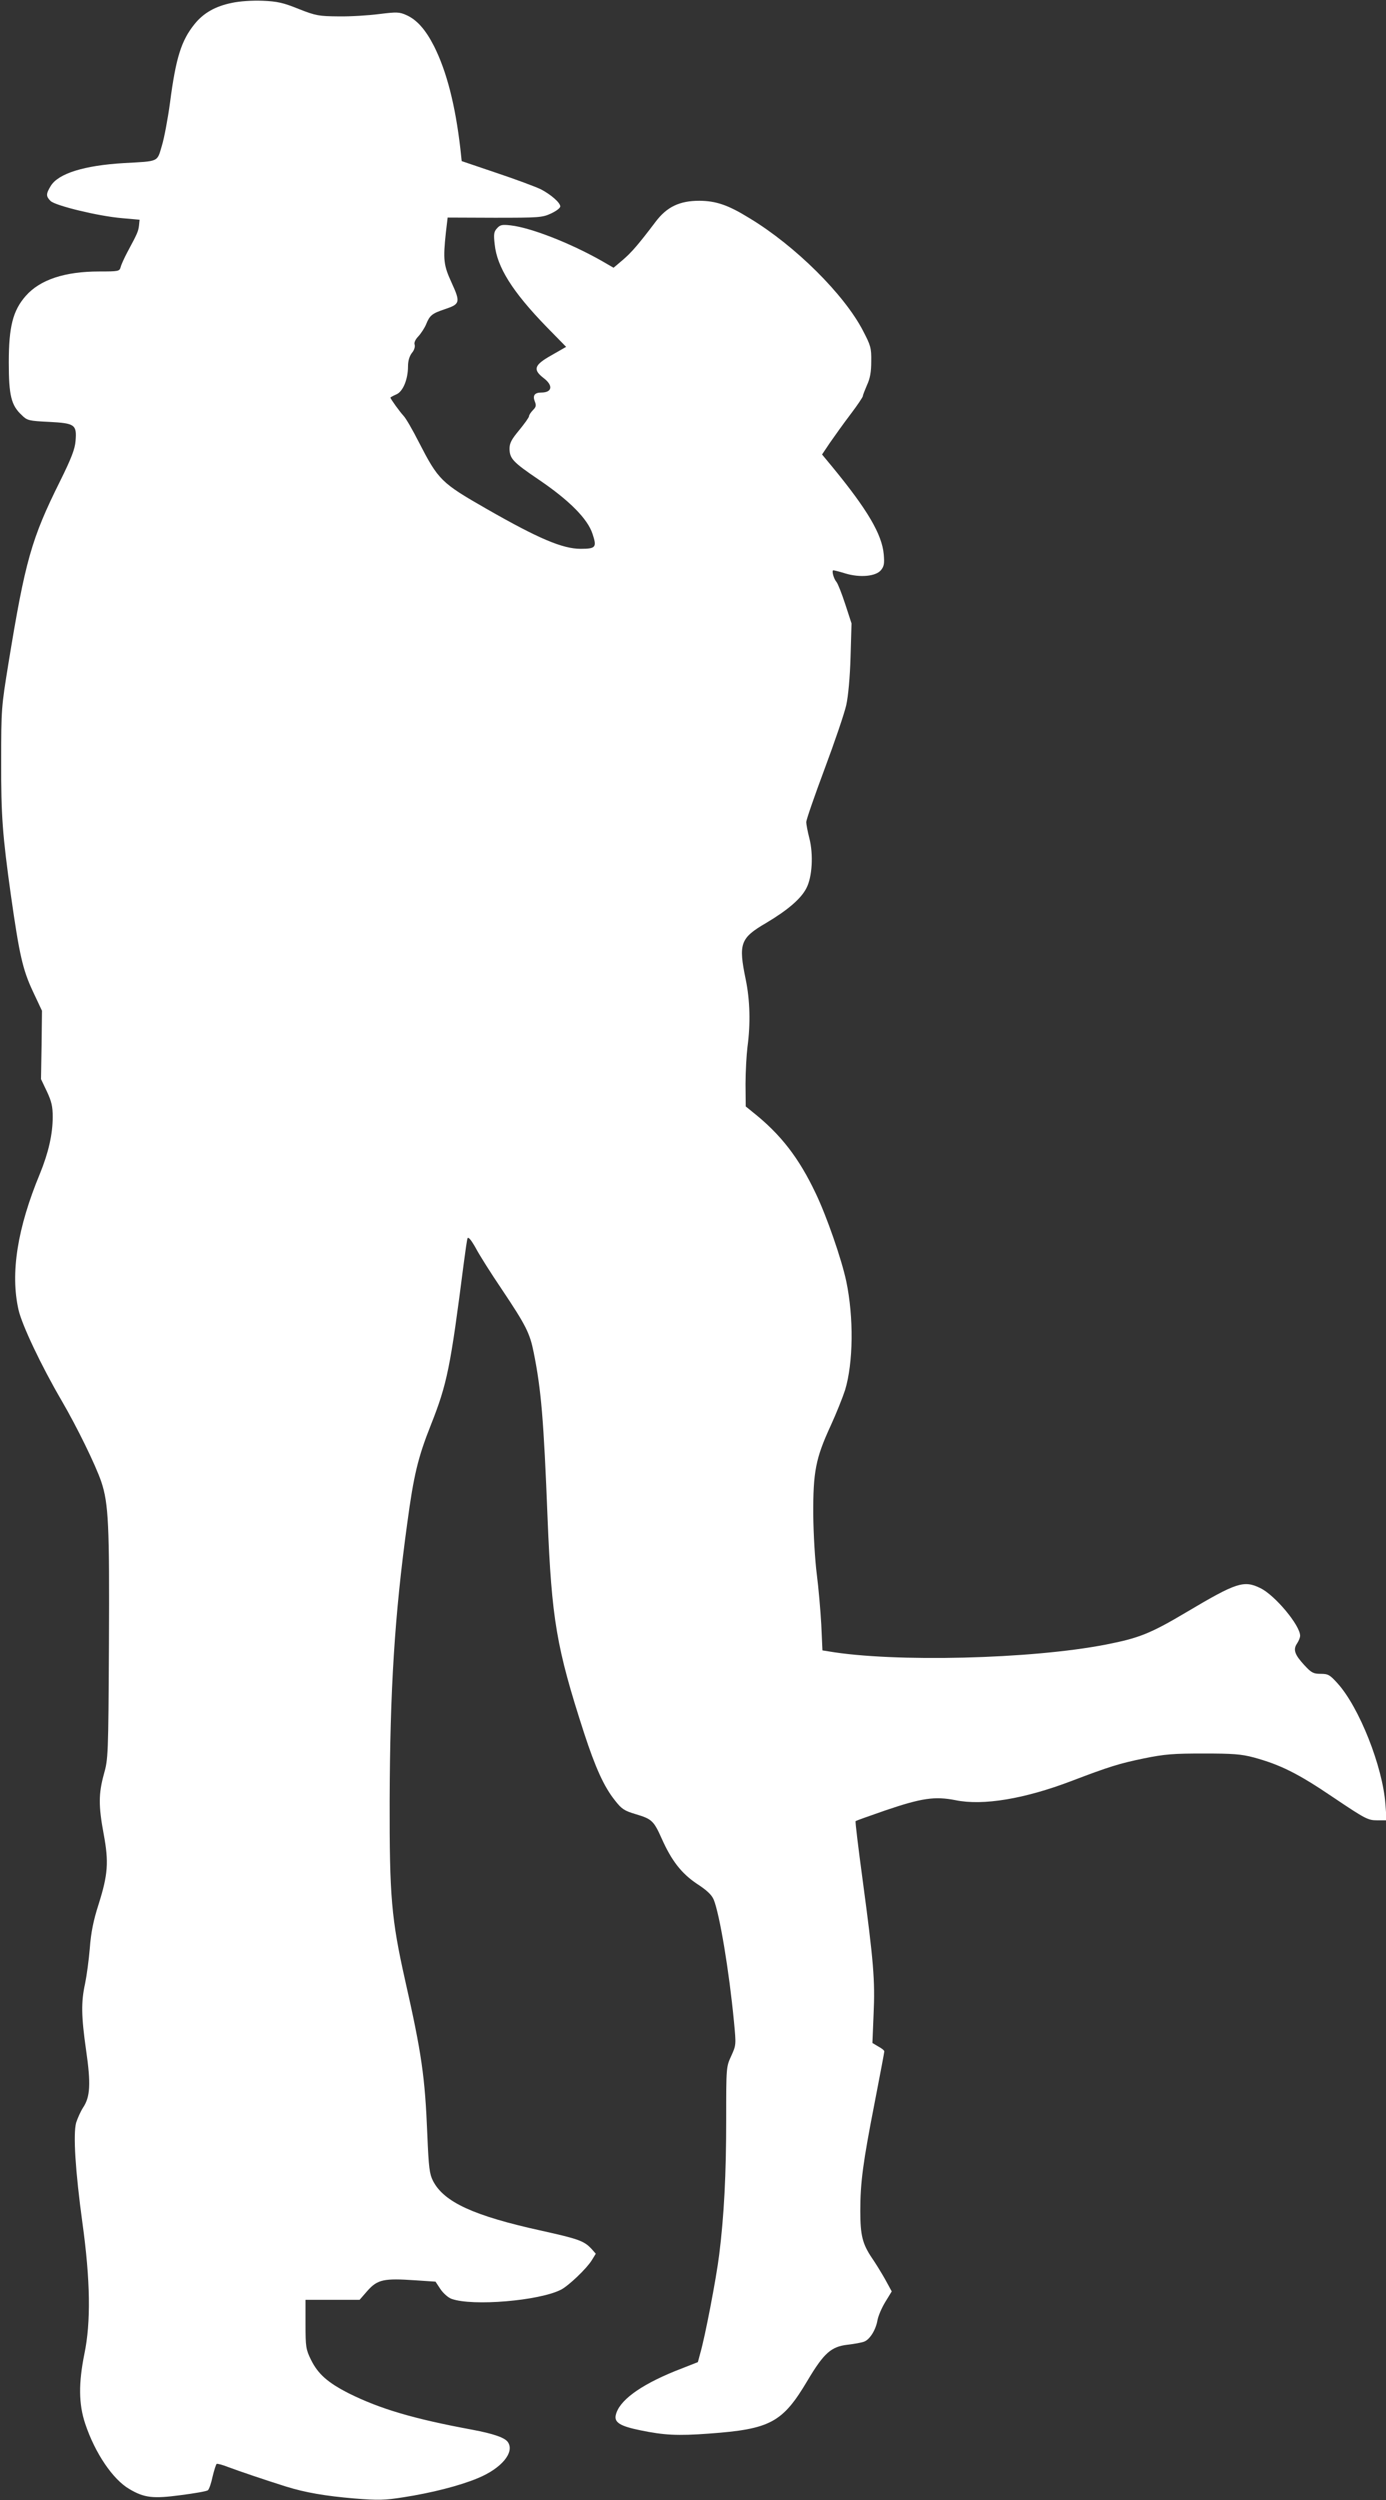 <?xml version="1.0" standalone="no"?>
<!DOCTYPE svg PUBLIC "-//W3C//DTD SVG 20010904//EN"
 "http://www.w3.org/TR/2001/REC-SVG-20010904/DTD/svg10.dtd">
<svg version="1.0" xmlns="http://www.w3.org/2000/svg"
 width="710pt" height="1280pt" viewBox="0 0 710 1280"
 preserveAspectRatio="xMidYMid meet">
<rect x="0" y="0" width="710" height="1280" fill="#333333" stroke="none"/>
<g transform="translate(0,1280) scale(0.1,-0.1)"
fill="#ffffff" stroke="none">
<path d="M1187 12785 c-84 -17 -145 -52 -190 -108 -68 -84 -96 -172 -126 -402
-11 -82 -30 -183 -42 -222 -25 -84 -13 -78 -194 -88 -203 -12 -336 -53 -375
-117 -25 -41 -25 -53 -1 -77 24 -24 246 -78 366 -88 l90 -8 -3 -30 c-4 -31 -8
-40 -59 -135 -16 -30 -32 -65 -35 -78 -6 -21 -11 -22 -110 -22 -176 0 -303
-42 -376 -125 -66 -75 -87 -158 -87 -340 0 -169 12 -220 66 -270 28 -28 36
-30 140 -35 133 -7 143 -14 136 -98 -3 -40 -21 -88 -79 -205 -147 -295 -179
-408 -265 -935 -36 -222 -37 -233 -37 -497 -1 -280 7 -382 50 -690 43 -302 60
-379 112 -490 l47 -100 -2 -175 -3 -175 30 -63 c24 -51 30 -77 30 -130 0 -90
-22 -184 -65 -290 -116 -279 -153 -511 -110 -699 18 -78 116 -285 220 -463 81
-139 175 -332 204 -417 37 -112 42 -218 39 -833 -3 -569 -4 -587 -26 -664 -27
-99 -28 -161 -1 -306 27 -144 22 -208 -26 -360 -27 -84 -39 -145 -45 -225 -5
-60 -16 -141 -24 -180 -21 -95 -20 -167 5 -342 25 -172 21 -239 -15 -293 -13
-20 -29 -56 -36 -78 -16 -60 -4 -248 32 -512 41 -295 44 -511 10 -673 -30
-149 -29 -256 4 -355 50 -151 142 -287 227 -336 76 -45 121 -50 263 -31 71 9
133 20 139 25 6 5 17 36 24 70 8 33 17 62 21 65 4 2 31 -5 61 -17 56 -21 189
-66 294 -99 100 -31 199 -48 349 -61 124 -10 158 -9 252 6 143 22 289 59 382
98 121 50 189 132 154 184 -15 23 -72 43 -183 64 -303 56 -473 107 -632 186
-108 55 -158 99 -194 172 -26 53 -28 66 -28 182 l0 125 138 0 139 0 41 47 c51
57 84 64 243 53 l105 -7 25 -38 c15 -22 40 -44 57 -50 107 -39 450 -10 561 47
40 21 131 108 157 150 l21 34 -23 26 c-38 40 -67 50 -256 92 -346 76 -499 146
-555 255 -18 36 -22 67 -29 236 -12 298 -29 416 -114 792 -70 313 -80 427 -79
918 2 570 25 947 90 1420 33 246 55 338 121 504 84 212 100 293 169 831 8 61
16 117 19 125 4 9 19 -9 42 -50 19 -36 79 -131 134 -212 123 -184 143 -223
163 -323 38 -190 51 -337 71 -850 21 -517 45 -659 186 -1095 59 -181 103 -278
159 -348 35 -45 48 -53 108 -71 81 -24 91 -34 131 -123 51 -115 102 -180 181
-233 51 -33 76 -57 86 -81 30 -73 79 -364 104 -627 11 -116 11 -118 -14 -173
-26 -56 -26 -58 -26 -324 0 -283 -11 -497 -36 -695 -15 -121 -73 -423 -97
-504 l-12 -45 -117 -46 c-182 -74 -289 -153 -304 -227 -7 -36 23 -55 126 -76
121 -25 189 -29 352 -17 315 23 377 56 506 274 83 139 120 171 203 181 35 4
74 11 86 16 29 11 60 61 68 110 4 21 21 62 40 93 l33 54 -35 64 c-20 35 -49
82 -65 105 -50 74 -61 117 -61 243 0 146 13 245 74 557 27 139 49 256 49 260
0 5 -14 16 -31 25 l-30 18 6 147 c8 173 0 270 -56 687 -22 164 -39 300 -36
302 2 2 69 26 150 54 188 64 255 74 362 53 141 -29 354 7 593 98 194 74 246
90 372 116 107 22 152 25 305 25 150 0 193 -3 257 -20 136 -37 227 -82 407
-204 165 -111 179 -118 225 -118 l49 0 -6 82 c-14 193 -134 496 -245 619 -40
44 -48 49 -87 49 -37 0 -47 5 -83 44 -50 54 -59 80 -38 111 9 13 16 31 16 40
0 53 -129 208 -204 244 -84 41 -122 29 -376 -122 -187 -111 -245 -134 -414
-167 -383 -75 -1087 -92 -1422 -35 l-31 5 -6 133 c-4 72 -14 188 -23 257 -9
71 -17 203 -18 305 -1 219 12 288 89 455 29 63 62 146 74 183 42 139 45 371 6
557 -24 113 -100 332 -156 449 -87 184 -181 304 -322 416 l-37 30 -1 115 c0
63 5 149 10 190 16 118 13 239 -9 345 -38 184 -28 212 104 289 111 66 180 125
207 179 30 57 36 173 15 255 -9 35 -16 72 -16 83 0 11 42 133 94 272 52 139
102 286 111 327 10 45 19 142 22 246 l5 172 -32 98 c-18 55 -38 106 -45 114
-15 18 -26 60 -16 60 4 0 32 -7 61 -16 76 -23 157 -15 183 17 16 20 18 34 14
81 -9 102 -83 228 -263 447 l-53 64 41 61 c23 33 70 99 105 145 35 46 63 88
63 93 0 5 10 30 21 56 16 34 22 67 22 122 1 69 -3 81 -42 156 -96 186 -348
436 -582 577 -110 68 -171 88 -256 89 -102 0 -167 -31 -225 -108 -87 -115
-124 -158 -169 -196 l-46 -39 -64 37 c-160 90 -359 168 -463 180 -44 5 -54 3
-70 -15 -16 -17 -18 -30 -12 -82 12 -117 91 -243 268 -425 l98 -100 -75 -43
c-89 -50 -97 -73 -40 -117 50 -38 44 -74 -13 -74 -33 0 -44 -15 -33 -44 9 -22
7 -30 -9 -46 -11 -11 -20 -25 -20 -31 0 -6 -23 -38 -50 -71 -40 -48 -50 -67
-50 -96 1 -50 17 -68 150 -158 155 -105 250 -200 275 -277 23 -69 18 -77 -61
-77 -92 0 -215 52 -479 203 -236 135 -249 148 -350 344 -31 61 -66 122 -78
134 -21 23 -67 87 -67 93 0 2 13 9 29 16 35 14 61 77 61 145 0 27 7 51 20 68
12 14 17 32 14 42 -4 10 3 26 19 43 14 15 32 43 40 62 18 45 30 55 96 77 78
26 80 35 35 134 -42 91 -45 119 -30 259 l9 76 241 -1 c227 0 244 1 289 22 26
12 47 28 47 36 0 19 -48 61 -100 88 -25 12 -126 50 -225 83 l-180 61 -7 65
c-26 223 -70 394 -134 522 -43 85 -88 136 -141 160 -38 17 -50 17 -140 6 -54
-7 -147 -13 -208 -12 -102 1 -116 3 -205 38 -79 32 -110 39 -185 42 -54 2
-117 -2 -158 -11z"/>
</g>
</svg>
